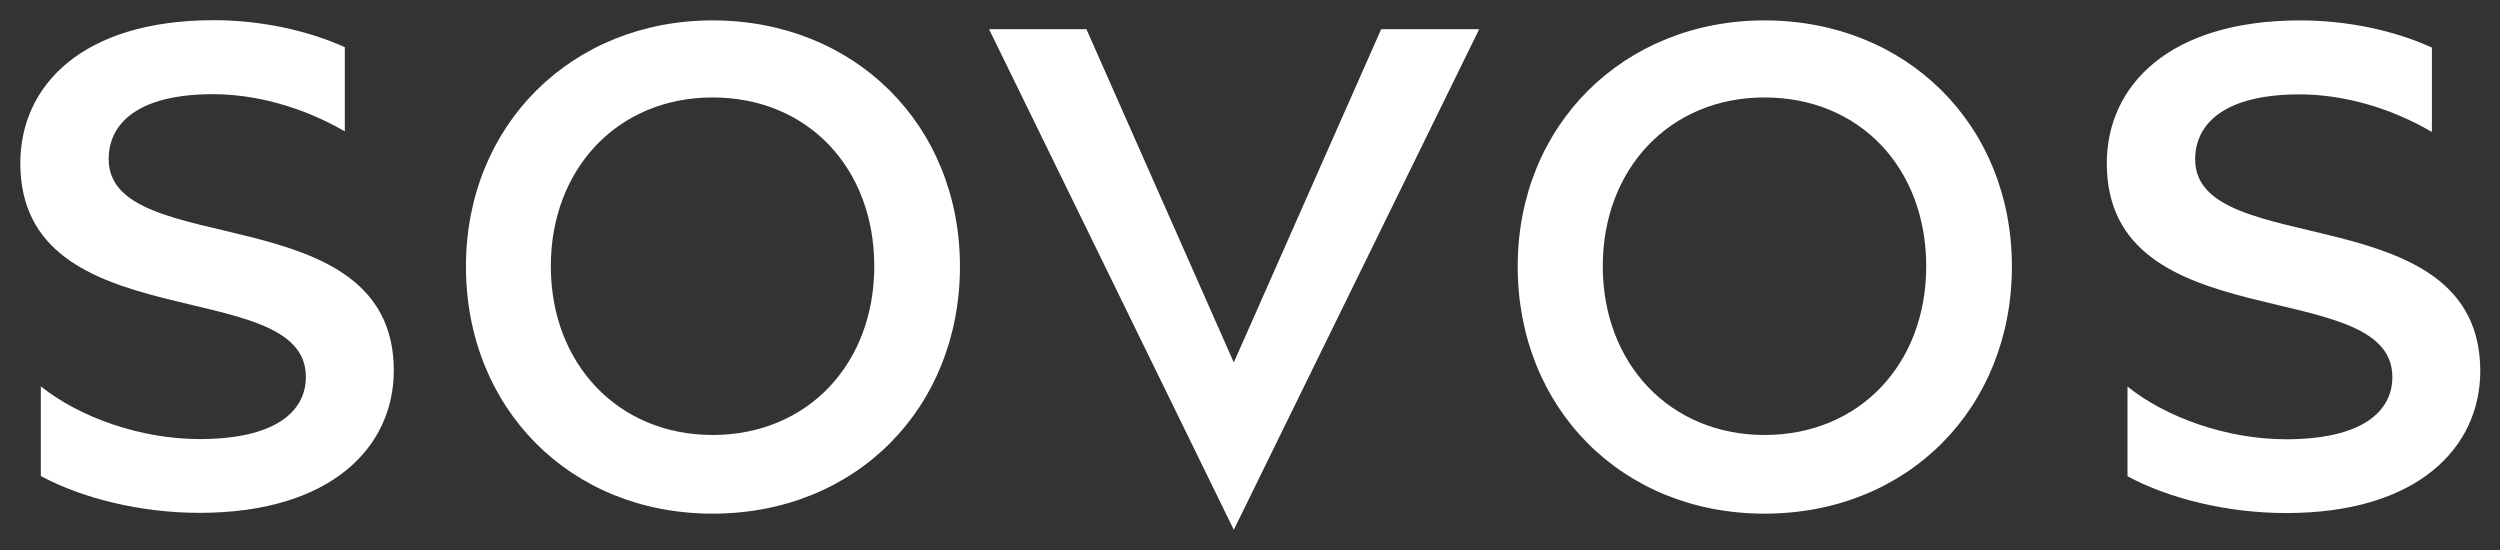 <svg width="100" height="22" viewBox="0 0 100 22" fill="none" xmlns="http://www.w3.org/2000/svg">
<rect x="0" y="0" width="100" height="22" fill="#333333" stroke="none"/>
<path d="M28.502 0.816C34.184 0.816 38.398 4.993 38.398 10.657C38.398 16.321 34.241 20.546 28.502 20.546C22.795 20.546 18.638 16.321 18.638 10.657C18.638 4.993 22.877 0.816 28.502 0.816ZM28.502 17.399C32.306 17.399 34.971 14.555 34.971 10.649C34.971 6.742 32.331 3.898 28.502 3.898C24.722 3.898 22.033 6.742 22.033 10.649C22.033 14.555 24.73 17.399 28.502 17.399ZM70.58 0.816C76.262 0.816 80.476 4.993 80.476 10.657C80.476 16.321 76.319 20.546 70.58 20.546C64.873 20.546 60.708 16.321 60.708 10.657C60.708 4.993 64.955 0.816 70.58 0.816ZM70.58 17.399C74.384 17.399 77.049 14.555 77.049 10.649C77.049 6.742 74.409 3.898 70.58 3.898C66.8 3.898 64.111 6.742 64.111 10.649C64.111 14.555 66.808 17.399 70.58 17.399ZM55.247 1.168H59.167L49.352 21.192L39.562 1.168H43.457L49.352 14.498L55.247 1.168ZM87.806 6.374C87.806 4.927 89.011 3.775 91.98 3.775C93.652 3.775 95.546 4.265 97.276 5.279V1.903C95.735 1.2 93.841 0.816 92.012 0.816C86.74 0.816 84.272 3.44 84.272 6.537C84.272 13.656 95.694 10.943 95.694 15.078C95.694 16.5 94.431 17.571 91.438 17.571C89.077 17.571 86.634 16.697 85.1 15.463V15.471V19.05C86.773 19.95 89.11 20.522 91.447 20.522C96.719 20.522 99.211 17.898 99.211 14.833C99.195 7.796 87.806 10.444 87.806 6.374ZM4.347 6.366C4.347 4.911 5.553 3.767 8.521 3.767C10.185 3.767 12.071 4.257 13.793 5.254V1.887C12.251 1.192 10.374 0.808 8.553 0.808C3.281 0.808 0.813 3.432 0.813 6.529C0.813 13.648 12.235 10.935 12.235 15.07C12.235 16.492 10.972 17.563 7.98 17.563C5.618 17.563 3.175 16.689 1.633 15.454V15.463V19.042C3.306 19.941 5.643 20.514 7.98 20.514C13.252 20.514 15.752 17.882 15.752 14.817C15.744 7.788 4.347 10.444 4.347 6.366Z" fill="white"/>
</svg>
